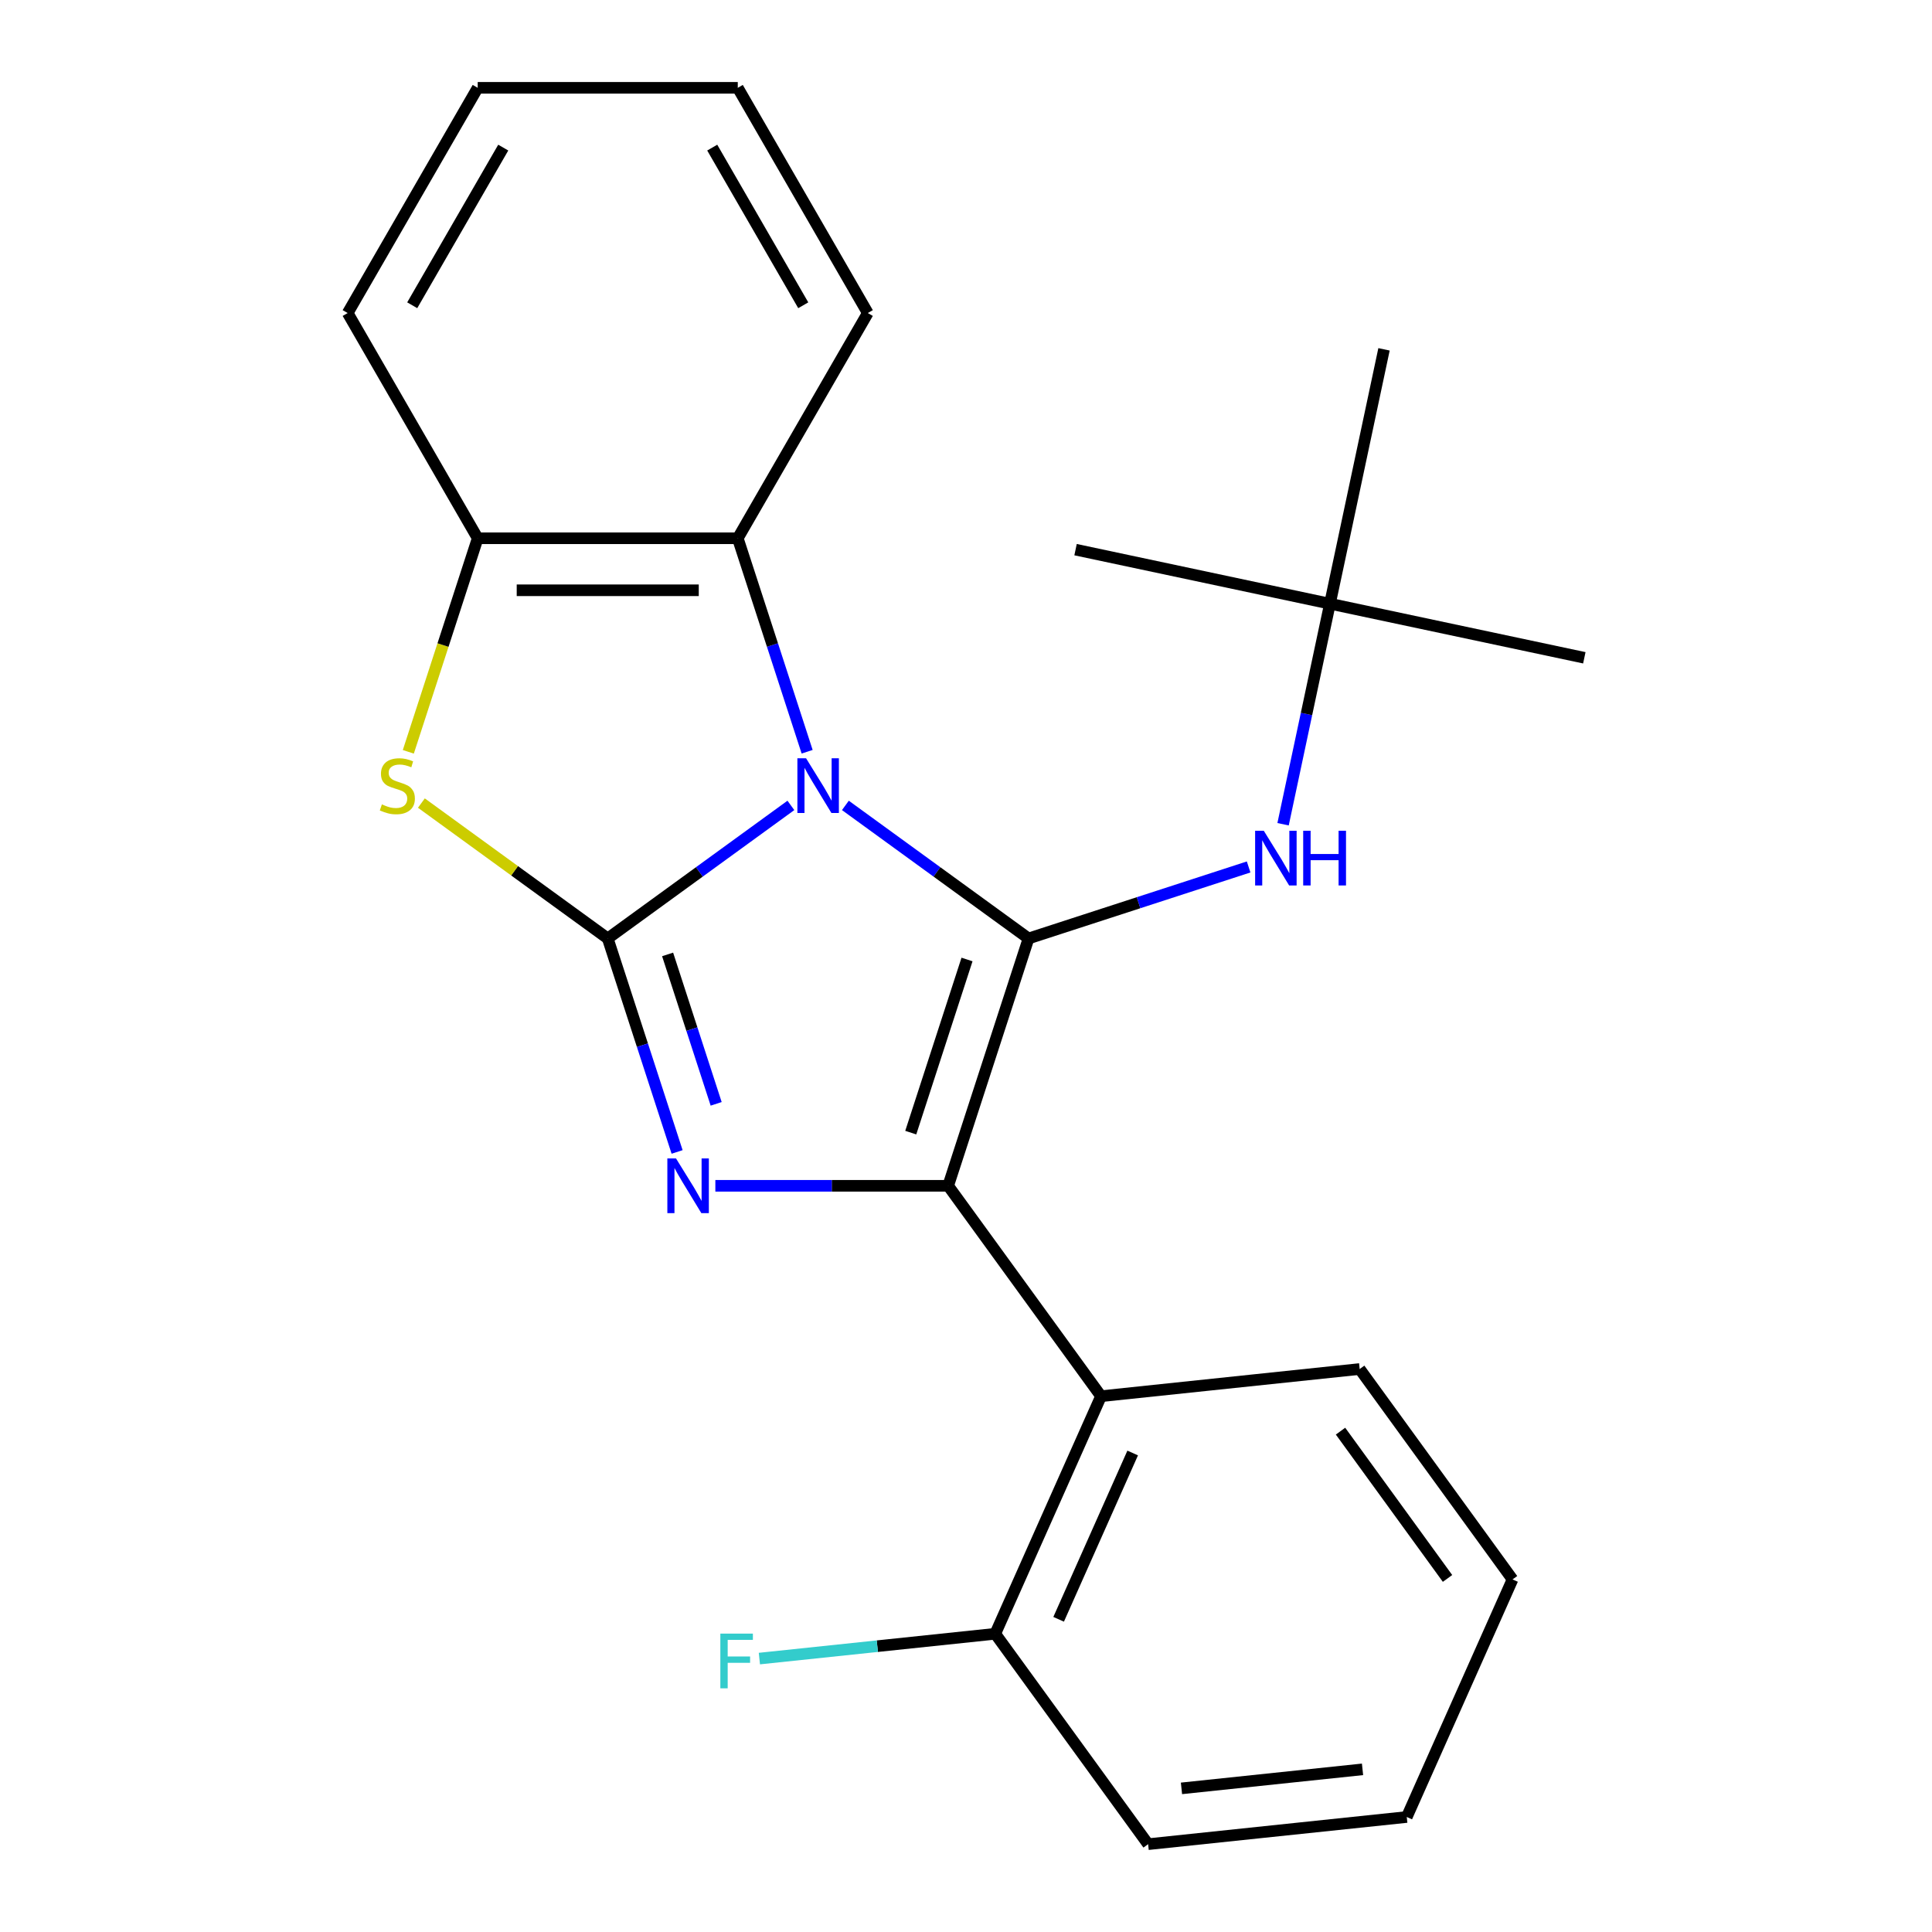 <?xml version='1.0' encoding='iso-8859-1'?>
<svg version='1.1' baseProfile='full'
              xmlns='http://www.w3.org/2000/svg'
                      xmlns:rdkit='http://www.rdkit.org/xml'
                      xmlns:xlink='http://www.w3.org/1999/xlink'
                  xml:space='preserve'
width='1000px' height='1000px' viewBox='0 0 1000 1000'>
<!-- END OF HEADER -->
<rect style='opacity:1.0;fill:#FFFFFF;stroke:none' width='1000' height='1000' x='0' y='0'> </rect>
<path class='bond-0' d='M 409.361,416.875 L 361.963,451.312' style='fill:none;fill-rule:evenodd;stroke:#0000FF;stroke-width:6px;stroke-linecap:butt;stroke-linejoin:miter;stroke-opacity:1' />
<path class='bond-0' d='M 361.963,451.312 L 314.565,485.749' style='fill:none;fill-rule:evenodd;stroke:#000000;stroke-width:6px;stroke-linecap:butt;stroke-linejoin:miter;stroke-opacity:1' />
<path class='bond-1' d='M 437.572,416.875 L 484.97,451.312' style='fill:none;fill-rule:evenodd;stroke:#0000FF;stroke-width:6px;stroke-linecap:butt;stroke-linejoin:miter;stroke-opacity:1' />
<path class='bond-1' d='M 484.97,451.312 L 532.368,485.749' style='fill:none;fill-rule:evenodd;stroke:#000000;stroke-width:6px;stroke-linecap:butt;stroke-linejoin:miter;stroke-opacity:1' />
<path class='bond-5' d='M 417.772,389.102 L 399.821,333.854' style='fill:none;fill-rule:evenodd;stroke:#0000FF;stroke-width:6px;stroke-linecap:butt;stroke-linejoin:miter;stroke-opacity:1' />
<path class='bond-5' d='M 399.821,333.854 L 381.87,278.606' style='fill:none;fill-rule:evenodd;stroke:#000000;stroke-width:6px;stroke-linecap:butt;stroke-linejoin:miter;stroke-opacity:1' />
<path class='bond-3' d='M 314.565,485.749 L 332.516,540.997' style='fill:none;fill-rule:evenodd;stroke:#000000;stroke-width:6px;stroke-linecap:butt;stroke-linejoin:miter;stroke-opacity:1' />
<path class='bond-3' d='M 332.516,540.997 L 350.467,596.245' style='fill:none;fill-rule:evenodd;stroke:#0000FF;stroke-width:6px;stroke-linecap:butt;stroke-linejoin:miter;stroke-opacity:1' />
<path class='bond-3' d='M 345.555,494.004 L 358.12,532.677' style='fill:none;fill-rule:evenodd;stroke:#000000;stroke-width:6px;stroke-linecap:butt;stroke-linejoin:miter;stroke-opacity:1' />
<path class='bond-3' d='M 358.12,532.677 L 370.686,571.351' style='fill:none;fill-rule:evenodd;stroke:#0000FF;stroke-width:6px;stroke-linecap:butt;stroke-linejoin:miter;stroke-opacity:1' />
<path class='bond-4' d='M 314.565,485.749 L 266.337,450.709' style='fill:none;fill-rule:evenodd;stroke:#000000;stroke-width:6px;stroke-linecap:butt;stroke-linejoin:miter;stroke-opacity:1' />
<path class='bond-4' d='M 266.337,450.709 L 218.109,415.669' style='fill:none;fill-rule:evenodd;stroke:#CCCC00;stroke-width:6px;stroke-linecap:butt;stroke-linejoin:miter;stroke-opacity:1' />
<path class='bond-2' d='M 532.368,485.749 L 490.771,613.77' style='fill:none;fill-rule:evenodd;stroke:#000000;stroke-width:6px;stroke-linecap:butt;stroke-linejoin:miter;stroke-opacity:1' />
<path class='bond-2' d='M 500.524,496.633 L 471.407,586.248' style='fill:none;fill-rule:evenodd;stroke:#000000;stroke-width:6px;stroke-linecap:butt;stroke-linejoin:miter;stroke-opacity:1' />
<path class='bond-8' d='M 532.368,485.749 L 589.326,467.242' style='fill:none;fill-rule:evenodd;stroke:#000000;stroke-width:6px;stroke-linecap:butt;stroke-linejoin:miter;stroke-opacity:1' />
<path class='bond-8' d='M 589.326,467.242 L 646.284,448.735' style='fill:none;fill-rule:evenodd;stroke:#0000FF;stroke-width:6px;stroke-linecap:butt;stroke-linejoin:miter;stroke-opacity:1' />
<path class='bond-6' d='M 490.771,613.77 L 569.893,722.672' style='fill:none;fill-rule:evenodd;stroke:#000000;stroke-width:6px;stroke-linecap:butt;stroke-linejoin:miter;stroke-opacity:1' />
<path class='bond-24' d='M 490.771,613.77 L 430.519,613.77' style='fill:none;fill-rule:evenodd;stroke:#000000;stroke-width:6px;stroke-linecap:butt;stroke-linejoin:miter;stroke-opacity:1' />
<path class='bond-24' d='M 430.519,613.77 L 370.267,613.77' style='fill:none;fill-rule:evenodd;stroke:#0000FF;stroke-width:6px;stroke-linecap:butt;stroke-linejoin:miter;stroke-opacity:1' />
<path class='bond-23' d='M 211.345,389.142 L 229.302,333.874' style='fill:none;fill-rule:evenodd;stroke:#CCCC00;stroke-width:6px;stroke-linecap:butt;stroke-linejoin:miter;stroke-opacity:1' />
<path class='bond-23' d='M 229.302,333.874 L 247.26,278.606' style='fill:none;fill-rule:evenodd;stroke:#000000;stroke-width:6px;stroke-linecap:butt;stroke-linejoin:miter;stroke-opacity:1' />
<path class='bond-7' d='M 381.87,278.606 L 247.26,278.606' style='fill:none;fill-rule:evenodd;stroke:#000000;stroke-width:6px;stroke-linecap:butt;stroke-linejoin:miter;stroke-opacity:1' />
<path class='bond-7' d='M 361.678,305.527 L 267.452,305.527' style='fill:none;fill-rule:evenodd;stroke:#000000;stroke-width:6px;stroke-linecap:butt;stroke-linejoin:miter;stroke-opacity:1' />
<path class='bond-13' d='M 381.87,278.606 L 449.175,162.03' style='fill:none;fill-rule:evenodd;stroke:#000000;stroke-width:6px;stroke-linecap:butt;stroke-linejoin:miter;stroke-opacity:1' />
<path class='bond-9' d='M 569.893,722.672 L 515.142,845.644' style='fill:none;fill-rule:evenodd;stroke:#000000;stroke-width:6px;stroke-linecap:butt;stroke-linejoin:miter;stroke-opacity:1' />
<path class='bond-9' d='M 586.275,752.068 L 547.949,838.148' style='fill:none;fill-rule:evenodd;stroke:#000000;stroke-width:6px;stroke-linecap:butt;stroke-linejoin:miter;stroke-opacity:1' />
<path class='bond-12' d='M 569.893,722.672 L 703.765,708.601' style='fill:none;fill-rule:evenodd;stroke:#000000;stroke-width:6px;stroke-linecap:butt;stroke-linejoin:miter;stroke-opacity:1' />
<path class='bond-14' d='M 247.26,278.606 L 179.955,162.03' style='fill:none;fill-rule:evenodd;stroke:#000000;stroke-width:6px;stroke-linecap:butt;stroke-linejoin:miter;stroke-opacity:1' />
<path class='bond-10' d='M 664.115,426.627 L 676.246,369.555' style='fill:none;fill-rule:evenodd;stroke:#0000FF;stroke-width:6px;stroke-linecap:butt;stroke-linejoin:miter;stroke-opacity:1' />
<path class='bond-10' d='M 676.246,369.555 L 688.377,312.484' style='fill:none;fill-rule:evenodd;stroke:#000000;stroke-width:6px;stroke-linecap:butt;stroke-linejoin:miter;stroke-opacity:1' />
<path class='bond-11' d='M 515.142,845.644 L 454.099,852.06' style='fill:none;fill-rule:evenodd;stroke:#000000;stroke-width:6px;stroke-linecap:butt;stroke-linejoin:miter;stroke-opacity:1' />
<path class='bond-11' d='M 454.099,852.06 L 393.055,858.476' style='fill:none;fill-rule:evenodd;stroke:#33CCCC;stroke-width:6px;stroke-linecap:butt;stroke-linejoin:miter;stroke-opacity:1' />
<path class='bond-15' d='M 515.142,845.644 L 594.264,954.545' style='fill:none;fill-rule:evenodd;stroke:#000000;stroke-width:6px;stroke-linecap:butt;stroke-linejoin:miter;stroke-opacity:1' />
<path class='bond-16' d='M 688.377,312.484 L 820.045,340.471' style='fill:none;fill-rule:evenodd;stroke:#000000;stroke-width:6px;stroke-linecap:butt;stroke-linejoin:miter;stroke-opacity:1' />
<path class='bond-17' d='M 688.377,312.484 L 556.708,284.497' style='fill:none;fill-rule:evenodd;stroke:#000000;stroke-width:6px;stroke-linecap:butt;stroke-linejoin:miter;stroke-opacity:1' />
<path class='bond-18' d='M 688.377,312.484 L 716.364,180.815' style='fill:none;fill-rule:evenodd;stroke:#000000;stroke-width:6px;stroke-linecap:butt;stroke-linejoin:miter;stroke-opacity:1' />
<path class='bond-19' d='M 703.765,708.601 L 782.887,817.503' style='fill:none;fill-rule:evenodd;stroke:#000000;stroke-width:6px;stroke-linecap:butt;stroke-linejoin:miter;stroke-opacity:1' />
<path class='bond-19' d='M 693.853,740.761 L 749.239,816.992' style='fill:none;fill-rule:evenodd;stroke:#000000;stroke-width:6px;stroke-linecap:butt;stroke-linejoin:miter;stroke-opacity:1' />
<path class='bond-20' d='M 449.175,162.03 L 381.87,45.455' style='fill:none;fill-rule:evenodd;stroke:#000000;stroke-width:6px;stroke-linecap:butt;stroke-linejoin:miter;stroke-opacity:1' />
<path class='bond-20' d='M 415.764,158.005 L 368.65,76.402' style='fill:none;fill-rule:evenodd;stroke:#000000;stroke-width:6px;stroke-linecap:butt;stroke-linejoin:miter;stroke-opacity:1' />
<path class='bond-25' d='M 179.955,162.03 L 247.26,45.455' style='fill:none;fill-rule:evenodd;stroke:#000000;stroke-width:6px;stroke-linecap:butt;stroke-linejoin:miter;stroke-opacity:1' />
<path class='bond-25' d='M 213.366,158.005 L 260.479,76.402' style='fill:none;fill-rule:evenodd;stroke:#000000;stroke-width:6px;stroke-linecap:butt;stroke-linejoin:miter;stroke-opacity:1' />
<path class='bond-26' d='M 594.264,954.545 L 728.136,940.475' style='fill:none;fill-rule:evenodd;stroke:#000000;stroke-width:6px;stroke-linecap:butt;stroke-linejoin:miter;stroke-opacity:1' />
<path class='bond-26' d='M 611.531,925.66 L 705.241,915.811' style='fill:none;fill-rule:evenodd;stroke:#000000;stroke-width:6px;stroke-linecap:butt;stroke-linejoin:miter;stroke-opacity:1' />
<path class='bond-22' d='M 782.887,817.503 L 728.136,940.475' style='fill:none;fill-rule:evenodd;stroke:#000000;stroke-width:6px;stroke-linecap:butt;stroke-linejoin:miter;stroke-opacity:1' />
<path class='bond-21' d='M 381.87,45.455 L 247.26,45.455' style='fill:none;fill-rule:evenodd;stroke:#000000;stroke-width:6px;stroke-linecap:butt;stroke-linejoin:miter;stroke-opacity:1' />
<path  class='atom-0' d='M 417.207 392.467
L 426.487 407.467
Q 427.407 408.947, 428.887 411.627
Q 430.367 414.307, 430.447 414.467
L 430.447 392.467
L 434.207 392.467
L 434.207 420.787
L 430.327 420.787
L 420.367 404.387
Q 419.207 402.467, 417.967 400.267
Q 416.767 398.067, 416.407 397.387
L 416.407 420.787
L 412.727 420.787
L 412.727 392.467
L 417.207 392.467
' fill='#0000FF'/>
<path  class='atom-4' d='M 349.902 599.61
L 359.182 614.61
Q 360.102 616.09, 361.582 618.77
Q 363.062 621.45, 363.142 621.61
L 363.142 599.61
L 366.902 599.61
L 366.902 627.93
L 363.022 627.93
L 353.062 611.53
Q 351.902 609.61, 350.662 607.41
Q 349.462 605.21, 349.102 604.53
L 349.102 627.93
L 345.422 627.93
L 345.422 599.61
L 349.902 599.61
' fill='#0000FF'/>
<path  class='atom-5' d='M 197.663 416.347
Q 197.983 416.467, 199.303 417.027
Q 200.623 417.587, 202.063 417.947
Q 203.543 418.267, 204.983 418.267
Q 207.663 418.267, 209.223 416.987
Q 210.783 415.667, 210.783 413.387
Q 210.783 411.827, 209.983 410.867
Q 209.223 409.907, 208.023 409.387
Q 206.823 408.867, 204.823 408.267
Q 202.303 407.507, 200.783 406.787
Q 199.303 406.067, 198.223 404.547
Q 197.183 403.027, 197.183 400.467
Q 197.183 396.907, 199.583 394.707
Q 202.023 392.507, 206.823 392.507
Q 210.103 392.507, 213.823 394.067
L 212.903 397.147
Q 209.503 395.747, 206.943 395.747
Q 204.183 395.747, 202.663 396.907
Q 201.143 398.027, 201.183 399.987
Q 201.183 401.507, 201.943 402.427
Q 202.743 403.347, 203.863 403.867
Q 205.023 404.387, 206.943 404.987
Q 209.503 405.787, 211.023 406.587
Q 212.543 407.387, 213.623 409.027
Q 214.743 410.627, 214.743 413.387
Q 214.743 417.307, 212.103 419.427
Q 209.503 421.507, 205.143 421.507
Q 202.623 421.507, 200.703 420.947
Q 198.823 420.427, 196.583 419.507
L 197.663 416.347
' fill='#CCCC00'/>
<path  class='atom-9' d='M 654.13 429.992
L 663.41 444.992
Q 664.33 446.472, 665.81 449.152
Q 667.29 451.832, 667.37 451.992
L 667.37 429.992
L 671.13 429.992
L 671.13 458.312
L 667.25 458.312
L 657.29 441.912
Q 656.13 439.992, 654.89 437.792
Q 653.69 435.592, 653.33 434.912
L 653.33 458.312
L 649.65 458.312
L 649.65 429.992
L 654.13 429.992
' fill='#0000FF'/>
<path  class='atom-9' d='M 674.53 429.992
L 678.37 429.992
L 678.37 442.032
L 692.85 442.032
L 692.85 429.992
L 696.69 429.992
L 696.69 458.312
L 692.85 458.312
L 692.85 445.232
L 678.37 445.232
L 678.37 458.312
L 674.53 458.312
L 674.53 429.992
' fill='#0000FF'/>
<path  class='atom-12' d='M 372.85 845.554
L 389.69 845.554
L 389.69 848.794
L 376.65 848.794
L 376.65 857.394
L 388.25 857.394
L 388.25 860.674
L 376.65 860.674
L 376.65 873.874
L 372.85 873.874
L 372.85 845.554
' fill='#33CCCC'/>
</svg>
